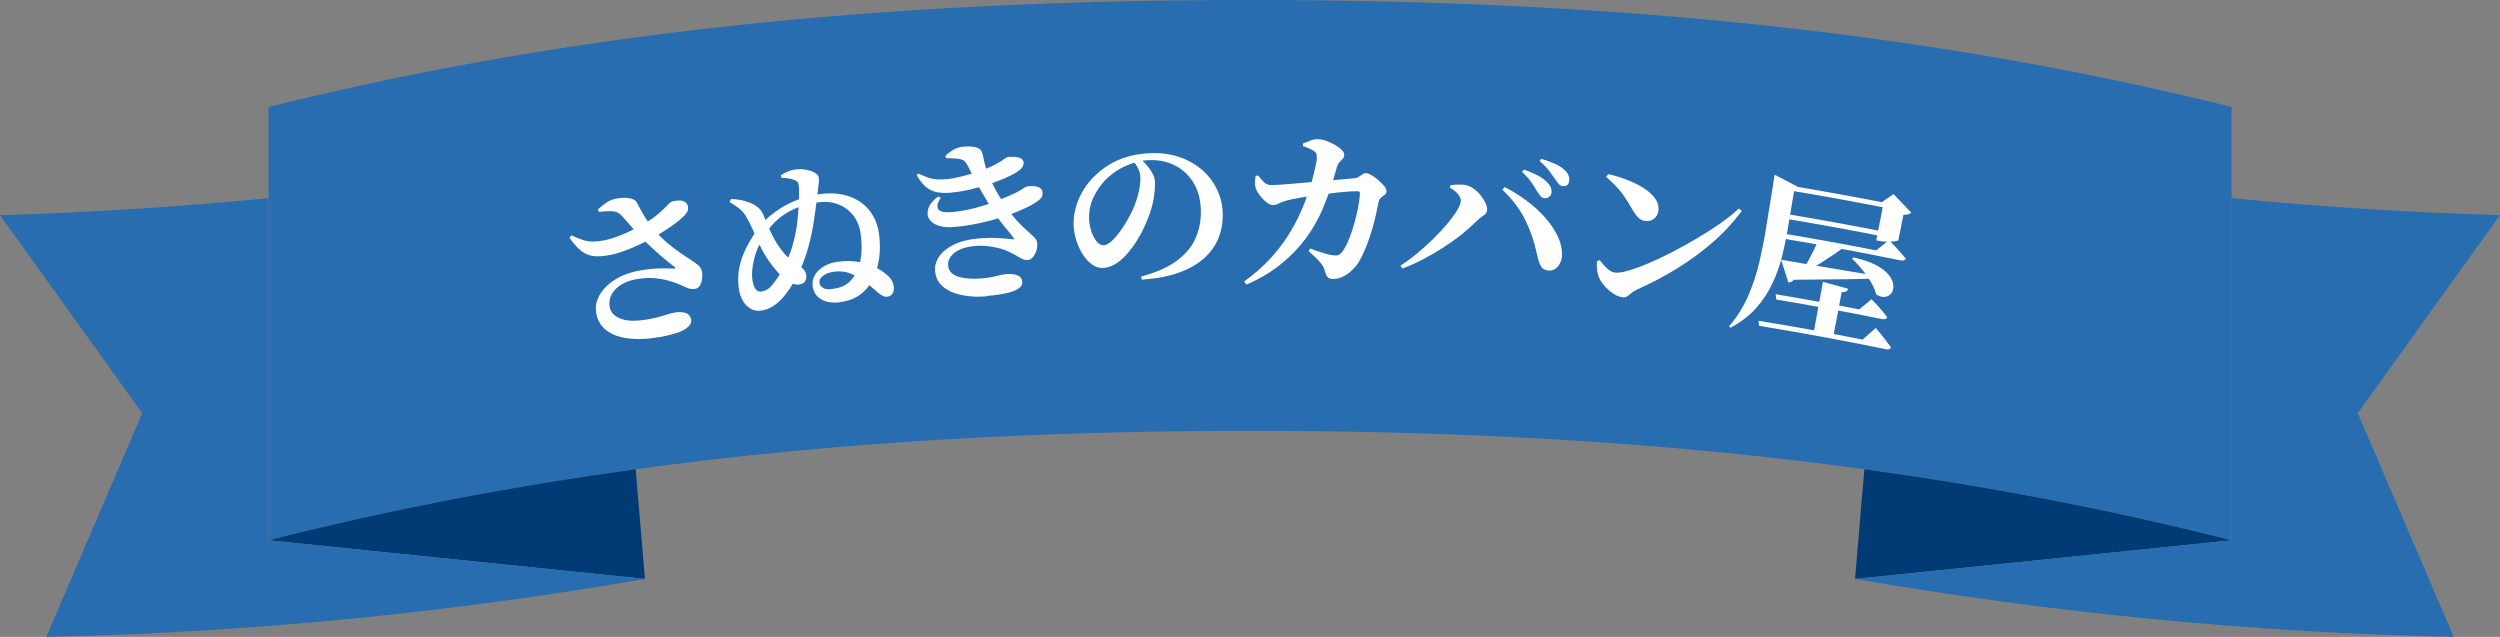 <?xml version="1.0" encoding="UTF-8"?>
<svg id="_レイヤー_2" data-name="レイヤー 2" xmlns="http://www.w3.org/2000/svg" viewBox="0 0 312 79.48">
  <rect x="0" y="0" width="312" height="79.48" fill="#808080" stroke="none"/>
  <defs>
    <style>
      .cls-1 {
        fill: #fff;
      }

      .cls-2 {
        fill: #003b75;
      }

      .cls-3 {
        fill: #286db0;
      }
    </style>
  </defs>
  <g id="_レイヤー_1-2" data-name="レイヤー 1">
    <g>
      <g>
        <path class="cls-3" d="M278.5,13.35v54.08c-15.28-3.88-30.55-6.77-45.82-8.87-25.56-3.5-51.11-4.79-76.67-4.79s-51.11,1.29-76.67,4.79c-15.28,2.1-30.55,4.99-45.83,8.87V13.35C74.34,3.18,115.17,0,156,0s81.66,3.18,122.5,13.35Z"/>
        <path class="cls-2" d="M80.49,72.25l-46.99-4.82c15.28-3.88,30.55-6.77,45.83-8.87l1.16,13.69Z"/>
        <path class="cls-3" d="M5.78,79.48l11.97-27.91L0,26.85c11.27-.33,22.44-1.04,33.5-2.12v42.7l46.99,4.82c-24.41,4.23-49.3,6.69-74.71,7.23Z"/>
        <path class="cls-2" d="M278.5,67.43l-46.99,4.82,1.16-13.69c15.27,2.1,30.55,4.99,45.82,8.87Z"/>
        <path class="cls-3" d="M294.25,51.57l11.97,27.91c-25.41-.54-50.3-3.01-74.72-7.23l46.99-4.82V24.73c11.06,1.08,22.23,1.79,33.5,2.12l-17.75,24.72Z"/>
      </g>
      <g>
        <path class="cls-1" d="M76.21,31.81c-.94,.18-1.69,.23-2.27,.13-.58-.1-1.08-.34-1.52-.72-.44-.39-.89-.9-1.36-1.55,.09-.1,.17-.2,.26-.3,.56,.26,1.05,.46,1.48,.6,.42,.13,.85,.19,1.26,.18,.42-.01,.88-.07,1.38-.16,.44-.09,.94-.23,1.5-.43,.56-.2,1.12-.44,1.69-.72,.57-.28,1.1-.54,1.57-.8,.85-.51,1.51-.96,1.97-1.36,.46-.4,.82-.74,1.06-1.01,.24-.27,.45-.44,.62-.51,.26-.09,.56-.14,.89-.14,.34,0,.61,.07,.82,.24,.19,.16,.3,.37,.32,.63,.02,.27-.06,.51-.23,.73-.2,.27-.51,.57-.93,.91-.42,.34-.91,.7-1.46,1.06-.55,.37-1.12,.71-1.69,1.03-.45,.26-.99,.53-1.61,.83-.62,.3-1.26,.57-1.91,.81-.65,.24-1.27,.43-1.85,.55Zm6.01,10.26c-1.01,.19-1.96,.27-2.84,.24-.88-.03-1.67-.15-2.36-.38-.69-.23-1.26-.57-1.71-1.03-.45-.46-.74-1.02-.88-1.68-.16-.8-.05-1.57,.35-2.31,.4-.74,1.03-1.39,1.88-1.95,.85-.56,1.87-.95,3.03-1.17,.96-.18,1.82-.28,2.59-.29,.76-.01,1.37,0,1.81,.02,.27,0,.29-.08,.07-.23-.38-.28-.81-.62-1.28-1.02-.47-.4-.96-.83-1.46-1.29-.5-.46-.98-.92-1.43-1.38-.28-.3-.58-.62-.89-.97-.31-.35-.61-.69-.9-1.03-.29-.34-.55-.62-.78-.84-.25-.24-.59-.38-1.03-.4-.44-.02-.99,0-1.63,.09-.05-.1-.1-.2-.15-.3,.31-.3,.66-.57,1.04-.84,.38-.26,.8-.44,1.24-.52,.64-.12,1.2-.14,1.67-.05,.47,.09,.77,.25,.89,.49,.28,.55,.53,1.01,.75,1.39,.22,.38,.44,.74,.69,1.07,.24,.33,.51,.68,.81,1.04,.5,.59,1.05,1.14,1.63,1.63,.59,.49,1.17,.93,1.75,1.32,.58,.39,1.11,.74,1.6,1.07,.3,.2,.52,.38,.65,.54,.13,.17,.23,.38,.29,.63,.04,.24,.04,.52,0,.84-.04,.32-.12,.6-.26,.85-.14,.25-.34,.4-.62,.44-.33,.06-.64,.02-.92-.11-.28-.13-.63-.28-1.03-.44-.4-.18-.88-.34-1.42-.49-.54-.15-1.15-.25-1.82-.3-.67-.05-1.41,0-2.22,.15-.76,.14-1.4,.39-1.92,.74-.53,.35-.9,.76-1.13,1.24-.23,.48-.29,.98-.18,1.52,.13,.66,.61,1.14,1.44,1.44,.83,.3,1.99,.3,3.49,.02,.5-.09,.94-.19,1.31-.3,.37-.1,.71-.21,1.01-.3,.3-.1,.6-.17,.88-.22,.47-.08,.91-.07,1.31,.05,.4,.12,.64,.41,.72,.86,.07,.41-.19,.8-.78,1.18-.59,.38-1.67,.71-3.26,1Z"/>
        <path class="cls-1" d="M104.86,37.72c-.66,.08-1.24,.05-1.73-.09-.49-.14-.89-.38-1.18-.71-.29-.33-.47-.72-.53-1.18-.07-.53,.03-1,.29-1.44,.27-.43,.65-.79,1.15-1.08,.5-.29,1.08-.48,1.74-.56,.96-.12,1.84-.11,2.63,.04,.79,.14,1.45,.35,1.96,.63,.7,.35,1.26,.73,1.67,1.13,.41,.4,.64,.84,.69,1.31,.04,.36-.02,.65-.18,.87-.16,.23-.35,.35-.58,.38-.23,.03-.43,0-.59-.08-.16-.08-.37-.21-.63-.42-.29-.24-.58-.5-.88-.76-.29-.27-.66-.55-1.09-.85-.46-.32-.99-.59-1.56-.81-.58-.22-1.23-.28-1.96-.19-.54,.07-.98,.23-1.34,.49-.36,.26-.51,.55-.47,.9,.03,.24,.17,.45,.42,.62,.25,.17,.63,.22,1.15,.15,.88-.11,1.56-.37,2.04-.78,.48-.41,.87-.95,1.17-1.64,.21-.5,.35-1.1,.43-1.79,.08-.69,.06-1.53-.05-2.52-.11-.97-.42-1.78-.92-2.42-.5-.65-1.13-1.12-1.88-1.41-.75-.29-1.56-.38-2.44-.27-.83,.11-1.59,.28-2.28,.53-.69,.24-1.32,.54-1.88,.9-.56,.35-1.06,.76-1.5,1.23-.44,.47-.82,.97-1.15,1.49-.63,1.03-1.06,2.04-1.29,3.03-.23,.98-.29,1.82-.19,2.52,.08,.54,.22,.92,.41,1.16,.19,.23,.42,.33,.68,.29,.3-.05,.58-.14,.82-.3,.24-.15,.49-.41,.75-.76,.55-.72,1.01-1.46,1.39-2.22,.38-.76,.69-1.56,.94-2.4,.24-.84,.43-1.68,.55-2.52,.08-.55,.14-1.11,.18-1.71,.05-.59,.08-1.17,.1-1.73,.02-.56,0-1.06-.02-1.5-.02-.24-.07-.42-.15-.52-.08-.1-.21-.19-.39-.25-.21-.1-.46-.17-.75-.21-.29-.04-.58-.07-.89-.08-.02-.11-.04-.21-.07-.32,.31-.2,.63-.37,.96-.5,.33-.13,.66-.21,.97-.24,.36-.03,.75-.02,1.17,.05,.42,.07,.77,.18,1.05,.33,.21,.12,.37,.24,.46,.36,.09,.13,.14,.29,.13,.49,.02,.13,.01,.32-.02,.59-.03,.26-.06,.58-.11,.95-.04,.37-.09,.78-.15,1.23-.05,.45-.12,.96-.2,1.5-.21,1.6-.49,3.02-.84,4.25-.35,1.23-.76,2.33-1.24,3.3-.48,.97-1.04,1.86-1.69,2.68-.39,.49-.82,.91-1.31,1.25-.49,.35-1.02,.56-1.61,.65-.52,.08-.97,0-1.36-.24-.39-.24-.71-.56-.95-.98-.24-.42-.4-.88-.48-1.37-.14-.91-.14-1.77,0-2.59,.15-.82,.41-1.63,.8-2.43,.39-.8,.86-1.61,1.43-2.43,.26-.39,.62-.81,1.09-1.27,.47-.46,1.03-.91,1.7-1.35,.66-.44,1.42-.83,2.29-1.17,.86-.34,1.81-.58,2.83-.71,1.38-.18,2.6-.07,3.66,.31,1.05,.38,1.9,.99,2.54,1.82,.64,.84,1.03,1.86,1.16,3.07,.11,1,.11,1.91,0,2.72-.11,.82-.31,1.59-.61,2.32-.32,.8-.83,1.51-1.53,2.12-.7,.61-1.63,.99-2.78,1.13Zm-5.03-2.22c-.29,.05-.61,.02-.96-.12-.35-.13-.71-.36-1.08-.68-.52-.46-1.09-1.1-1.69-1.93-.6-.82-1.15-1.8-1.63-2.93-.34-.8-.64-1.44-.87-1.91-.24-.47-.44-.85-.62-1.12-.21-.32-.48-.59-.79-.84-.31-.24-.69-.49-1.14-.76,.06-.13,.13-.25,.19-.38,.64,.03,1.21,.11,1.69,.25,.48,.14,.88,.3,1.2,.48,.3,.17,.55,.38,.75,.61,.2,.23,.38,.57,.54,1.03,.21,.53,.44,1.06,.68,1.58,.24,.52,.5,1.02,.79,1.5,.29,.48,.61,.92,.96,1.32,.35,.4,.75,.75,1.17,1.05,.34,.23,.68,.47,1.02,.74,.34,.26,.53,.57,.58,.93,.04,.27,0,.52-.13,.74-.12,.23-.34,.37-.66,.43Z"/>
        <path class="cls-1" d="M118.75,24.04c-.71,.06-1.32,.05-1.82-.05-.5-.1-.96-.31-1.36-.65-.4-.34-.79-.83-1.17-1.48,.08-.07,.15-.13,.23-.2,.44,.22,.84,.38,1.18,.5,.34,.12,.7,.19,1.06,.22,.36,.03,.79,.02,1.28-.02,.43-.04,.94-.13,1.52-.26,.58-.14,1.16-.29,1.73-.47,.57-.18,1.07-.34,1.49-.51,.66-.25,1.18-.5,1.58-.73,.4-.24,.7-.43,.91-.58,.21-.15,.35-.23,.42-.23,.3-.02,.59-.02,.88,0,.29,.02,.53,.09,.74,.2,.2,.11,.31,.29,.33,.55,0,.14-.03,.3-.13,.47-.09,.17-.25,.34-.46,.49-.31,.24-.77,.5-1.38,.78-.6,.29-1.3,.56-2.09,.83-.79,.27-1.61,.51-2.46,.71-.85,.21-1.69,.35-2.5,.42Zm.29,4.29c-.76,.07-1.41,0-1.95-.18-.54-.19-.92-.47-1.14-.84-.22-.37-.25-.81-.09-1.3,.16-.49,.57-.99,1.23-1.5,.1,.06,.21,.13,.31,.19-.42,.63-.52,1.1-.29,1.42,.22,.32,.82,.43,1.8,.34,.65-.06,1.31-.16,1.99-.31,.68-.15,1.37-.34,2.09-.57,.71-.23,1.43-.5,2.15-.81,.77-.3,1.35-.56,1.76-.78,.4-.22,.7-.39,.88-.52,.19-.13,.32-.19,.39-.2,.3-.05,.59-.06,.87-.04,.28,.02,.53,.09,.74,.22,.21,.13,.32,.34,.34,.63,0,.16-.03,.32-.1,.49-.08,.17-.25,.34-.5,.52-.47,.33-1.08,.67-1.84,1.01-.76,.35-1.6,.67-2.53,.97-.93,.3-1.92,.57-2.95,.79-1.03,.22-2.08,.38-3.14,.47Zm4.09,8.65c-.85,.07-1.65,.06-2.4-.04-.75-.09-1.42-.27-2.01-.52-.58-.26-1.05-.59-1.4-1.01-.35-.42-.56-.93-.62-1.53-.06-.64,.1-1.26,.5-1.85,.39-.59,1.01-1.09,1.86-1.51,.85-.41,1.93-.68,3.25-.78,.79-.06,1.55-.07,2.29-.03,.73,.05,1.31,.1,1.72,.15,.13,.03,.21,.03,.23,0,.02-.04,0-.1-.07-.2-.24-.33-.61-.78-1.1-1.36-.49-.58-1.01-1.31-1.55-2.17-.32-.49-.67-1.06-1.04-1.7-.37-.64-.73-1.29-1.08-1.95-.35-.66-.66-1.27-.95-1.82-.14-.28-.29-.47-.43-.59-.15-.12-.4-.2-.75-.26-.2-.01-.43-.03-.71-.05-.27-.02-.54-.02-.8-.02-.03-.09-.06-.18-.09-.27,.3-.31,.65-.58,1.02-.79,.38-.21,.79-.34,1.24-.38,.65-.05,1.18-.02,1.6,.1,.42,.12,.67,.38,.76,.77,.06,.2,.12,.45,.18,.76,.06,.31,.14,.63,.24,.96,.1,.33,.21,.63,.32,.91,.22,.5,.43,.96,.63,1.36,.2,.41,.42,.81,.66,1.19,.24,.39,.51,.82,.81,1.3,.57,.82,1.09,1.48,1.56,1.99,.48,.51,.9,.91,1.26,1.22,.36,.31,.64,.57,.85,.8,.21,.22,.31,.45,.33,.68,.02,.36-.02,.69-.12,1-.11,.31-.25,.57-.43,.77-.18,.21-.4,.32-.65,.33-.23,.02-.45-.02-.64-.11-.2-.09-.42-.22-.68-.38-.26-.17-.62-.35-1.07-.55-.26-.14-.61-.27-1.04-.39-.43-.12-.92-.21-1.46-.28-.54-.07-1.1-.08-1.67-.03-.75,.06-1.37,.21-1.88,.44-.51,.23-.89,.52-1.15,.88-.26,.35-.36,.74-.32,1.15,.04,.39,.18,.69,.45,.92,.26,.23,.59,.39,.99,.49,.4,.1,.82,.17,1.28,.19,.46,.03,.92,.02,1.36-.02,.49-.04,.89-.09,1.19-.14,.3-.05,.56-.11,.76-.17,.21-.06,.42-.11,.63-.15,.22-.04,.48-.07,.78-.09,.46-.03,.88,.02,1.23,.17,.36,.15,.55,.42,.58,.82,.02,.27-.09,.51-.33,.71-.24,.2-.57,.37-1,.51-.42,.14-.9,.25-1.44,.33-.54,.08-1.1,.15-1.69,.2Z"/>
        <path class="cls-1" d="M142.42,34.51c1.82-.49,3.28-1.12,4.38-1.92,1.1-.8,1.89-1.72,2.37-2.79,.48-1.07,.72-2.22,.7-3.45-.02-1.32-.3-2.46-.85-3.42-.55-.96-1.31-1.7-2.27-2.22-.96-.52-2.05-.76-3.27-.73-1.02,.03-2.05,.29-3.09,.77-1.04,.49-1.93,1.14-2.67,1.96-.61,.71-1.07,1.45-1.39,2.21-.31,.76-.45,1.58-.41,2.47,.03,.56,.13,1.08,.31,1.58,.18,.49,.4,.89,.66,1.2,.26,.3,.55,.45,.85,.44,.31-.01,.64-.19,1-.53,.36-.34,.72-.75,1.07-1.24,.36-.49,.68-.99,.96-1.5,.28-.51,.51-.96,.67-1.33,.28-.63,.49-1.29,.66-2,.16-.71,.24-1.34,.22-1.9-.01-.39-.11-.76-.29-1.11-.18-.35-.39-.65-.62-.88,.34-.07,.67-.14,1.01-.2,.25,.21,.5,.47,.76,.77,.26,.31,.49,.64,.67,.98,.18,.35,.28,.71,.29,1.08,.01,.54-.03,1.15-.13,1.83-.1,.68-.27,1.35-.5,2.01-.19,.55-.43,1.13-.71,1.75-.28,.62-.62,1.22-1,1.82-.38,.59-.79,1.13-1.23,1.62-.43,.49-.9,.88-1.4,1.18-.5,.3-1.01,.46-1.55,.48-.43,.02-.86-.11-1.27-.39-.41-.28-.79-.67-1.13-1.17-.34-.5-.62-1.07-.84-1.7-.22-.63-.35-1.3-.39-2-.03-.67,.04-1.39,.23-2.15,.19-.76,.51-1.53,.97-2.29,.45-.76,1.04-1.46,1.76-2.09,.88-.8,1.88-1.41,3.01-1.84,1.13-.43,2.37-.66,3.74-.7,1.31-.04,2.5,.14,3.58,.52,1.08,.38,2.02,.93,2.81,1.63,.79,.71,1.41,1.54,1.85,2.5,.44,.96,.66,1.99,.66,3.11,0,1.02-.18,1.98-.55,2.89-.37,.91-.97,1.73-1.77,2.46-.81,.73-1.85,1.32-3.12,1.79-1.27,.47-2.82,.76-4.66,.89-.03-.14-.07-.27-.1-.41Z"/>
        <path class="cls-1" d="M155.27,35.13c1.26-.92,2.33-1.85,3.22-2.82,.89-.97,1.64-1.93,2.26-2.91,.61-.97,1.13-1.93,1.55-2.87,.42-.94,.76-1.83,1.03-2.69,.13-.31,.24-.67,.35-1.06,.11-.39,.21-.78,.3-1.18,.1-.39,.18-.76,.25-1.09,.07-.34,.1-.6,.11-.8,0-.23-.01-.4-.06-.53-.04-.12-.14-.23-.29-.32-.19-.13-.41-.25-.66-.36-.25-.1-.49-.2-.73-.27,0-.11,0-.21,0-.32,.27-.11,.58-.23,.92-.36,.34-.13,.67-.19,.99-.18,.32,0,.66,.08,1.04,.22,.37,.14,.73,.31,1.07,.5,.34,.2,.62,.4,.83,.62,.21,.21,.31,.41,.31,.6,0,.22-.07,.38-.18,.5-.12,.12-.24,.25-.38,.39-.14,.14-.26,.36-.36,.66-.07,.23-.15,.5-.24,.83-.09,.33-.2,.69-.32,1.08-.12,.39-.26,.81-.42,1.27-.19,.54-.45,1.19-.76,1.95-.31,.76-.73,1.57-1.24,2.42-.51,.86-1.14,1.71-1.9,2.56-.75,.85-1.66,1.67-2.71,2.46-1.05,.78-2.29,1.48-3.7,2.09-.09-.13-.19-.26-.28-.39Zm11.1-.31c-.33,0-.56-.09-.7-.25-.13-.15-.25-.41-.34-.77-.05-.25-.15-.48-.3-.7-.15-.22-.36-.47-.63-.75-.27-.28-.63-.62-1.09-1.01,.07-.11,.14-.21,.2-.32,.42,.15,.81,.29,1.18,.41,.37,.12,.69,.22,.98,.29,.28,.07,.51,.12,.69,.14,.28,.04,.49,.03,.63-.01,.15-.05,.29-.15,.43-.32,.27-.32,.52-.73,.74-1.23,.22-.5,.43-1.05,.62-1.64,.19-.59,.35-1.17,.49-1.76,.14-.58,.25-1.12,.32-1.6,.08-.48,.12-.86,.13-1.14,0-.19-.07-.28-.24-.29-.31-.01-.69,0-1.13,.03-.44,.03-.89,.07-1.36,.12-.47,.05-.93,.11-1.39,.17-.46,.06-.88,.11-1.28,.16-.25,.04-.55,.08-.89,.13-.34,.05-.7,.11-1.06,.17-.36,.07-.71,.13-1.05,.2-.33,.07-.61,.13-.84,.2-.34,.1-.64,.21-.88,.34-.25,.13-.5,.2-.77,.2-.24,0-.5-.12-.78-.35-.29-.23-.55-.5-.79-.81-.24-.31-.41-.59-.5-.83-.1-.26-.15-.52-.14-.78,0-.27,.04-.55,.08-.85,.1-.03,.21-.06,.31-.08,.25,.33,.5,.62,.74,.85,.24,.24,.55,.36,.92,.36,.18,0,.48-.01,.92-.04,.43-.03,.96-.07,1.58-.12,.62-.05,1.28-.1,1.99-.17,.71-.06,1.42-.13,2.13-.19,.71-.06,1.39-.12,2.04-.18,.65-.06,1.22-.11,1.69-.15,.21-.02,.39-.08,.56-.19,.16-.1,.31-.2,.46-.31,.15-.1,.29-.15,.44-.14,.18,0,.41,.09,.7,.26,.29,.17,.57,.37,.85,.62,.28,.24,.52,.49,.72,.74,.2,.25,.29,.47,.28,.66,0,.19-.09,.33-.23,.43-.15,.1-.3,.21-.45,.34-.15,.12-.26,.32-.31,.59-.09,.47-.21,1.01-.34,1.61-.14,.6-.3,1.24-.5,1.9-.2,.67-.42,1.32-.68,1.97-.26,.65-.54,1.26-.86,1.84-.22,.38-.51,.75-.87,1.1-.36,.35-.75,.63-1.16,.84-.41,.21-.83,.31-1.27,.3Z"/>
        <path class="cls-1" d="M174.78,33.15c.71-.45,1.41-.97,2.12-1.56,.7-.59,1.37-1.19,2-1.81,.63-.62,1.2-1.23,1.7-1.83,.5-.6,.91-1.15,1.22-1.65,.31-.5,.47-.9,.49-1.2,.01-.2-.04-.4-.16-.6-.12-.2-.28-.4-.49-.58-.2-.19-.44-.35-.72-.5,.03-.11,.06-.21,.09-.32,.24-.03,.52-.05,.83-.06,.31-.02,.61,0,.9,.03,.39,.06,.75,.2,1.1,.44,.35,.24,.66,.53,.92,.86,.27,.34,.47,.67,.62,.99,.15,.33,.21,.61,.19,.85-.02,.27-.17,.5-.46,.69-.29,.19-.57,.41-.84,.68-.51,.52-1.11,1.06-1.81,1.62-.69,.56-1.45,1.1-2.28,1.64-.83,.54-1.68,1.04-2.56,1.5-.88,.46-1.76,.85-2.63,1.18-.08-.13-.16-.25-.24-.38Zm18.47,.61c-.45-.03-.77-.22-.96-.57-.19-.35-.34-.8-.45-1.36-.33-1.56-.82-3.01-1.48-4.36-.66-1.35-1.62-2.62-2.87-3.8,.1-.11,.2-.21,.3-.32,.91,.46,1.8,1.01,2.68,1.66,.88,.64,1.66,1.36,2.35,2.13,.69,.78,1.22,1.57,1.6,2.38,.38,.81,.55,1.6,.52,2.37-.02,.34-.11,.67-.26,.97-.15,.3-.35,.53-.6,.7-.24,.16-.52,.23-.82,.2Zm-.53-9.03c-.18-.02-.33-.11-.47-.27-.13-.16-.29-.38-.46-.64-.18-.32-.41-.68-.68-1.07-.27-.4-.66-.83-1.16-1.31,.08-.09,.17-.19,.25-.28,.61,.23,1.17,.46,1.67,.72,.5,.25,.9,.55,1.22,.88,.22,.22,.37,.44,.45,.65,.08,.21,.11,.41,.09,.61-.02,.21-.11,.39-.28,.54-.16,.14-.37,.2-.62,.18Zm2.3-1.51c-.21-.02-.38-.12-.52-.29-.14-.17-.31-.4-.51-.7-.19-.26-.41-.57-.66-.91-.25-.35-.65-.76-1.2-1.24,.08-.09,.15-.17,.23-.26,.62,.19,1.18,.39,1.67,.61,.49,.22,.88,.46,1.16,.72,.26,.23,.45,.46,.54,.69,.1,.23,.13,.47,.11,.71-.02,.23-.1,.4-.24,.53-.14,.12-.33,.17-.57,.15Z"/>
        <path class="cls-1" d="M205.36,27.58c-.35-.04-.65-.18-.88-.4-.23-.22-.47-.54-.71-.94-.22-.39-.43-.74-.62-1.05-.19-.31-.4-.62-.62-.94-.23-.31-.51-.65-.84-.99-.33-.35-.74-.74-1.24-1.19,.09-.11,.18-.23,.26-.34,.75,.17,1.51,.4,2.28,.69,.77,.29,1.47,.64,2.1,1.03,.63,.39,1.12,.84,1.47,1.32,.35,.48,.48,1,.41,1.56-.05,.38-.22,.7-.53,.95-.3,.25-.66,.35-1.09,.3Zm-2.87,9.52c-.4-.05-.81-.22-1.22-.5-.41-.29-.77-.61-1.08-.98-.31-.37-.52-.7-.63-1-.12-.26-.2-.58-.24-.97-.05-.39-.05-.73-.02-1.03,.11-.05,.22-.11,.33-.16,.16,.19,.33,.4,.53,.63,.19,.23,.41,.44,.66,.62,.24,.18,.49,.28,.74,.31,.39,.05,.95-.04,1.67-.25,.72-.21,1.56-.51,2.5-.91,.94-.4,1.94-.87,2.97-1.41,1.04-.54,2.08-1.11,3.11-1.72,1.03-.61,2-1.23,2.9-1.86,.9-.64,1.67-1.25,2.3-1.85,.12,.11,.24,.21,.36,.32-1.07,1.43-2.28,2.74-3.65,3.92-1.36,1.18-2.83,2.26-4.42,3.24-1.58,.98-3.27,1.87-5.07,2.67-.25,.11-.46,.25-.64,.41-.18,.16-.35,.29-.52,.4-.17,.11-.36,.15-.57,.13Z"/>
        <path class="cls-1" d="M221.31,22.82c.01-.07,.02-.14,.03-.21,.04-.27,.09-.54,.13-.81,.98,.51,1.95,1.02,2.93,1.53-.13-.02-.27-.05-.4-.07-.31,1.85-.62,3.7-.93,5.55-.17,1-.39,2.07-.67,3.19-.28,1.12-.67,2.24-1.19,3.34-.51,1.11-1.19,2.13-2.03,3.09-.84,.95-1.91,1.77-3.2,2.47-.06-.06-.13-.12-.19-.18,.98-1.14,1.77-2.39,2.37-3.76,.59-1.37,1.07-2.79,1.41-4.26,.34-1.47,.63-2.91,.85-4.33,.3-1.85,.6-3.71,.9-5.56Zm-1.85,17.21c4.34,.71,8.68,1.49,13,2.35,.54-.48,1.08-.97,1.63-1.45,.26,.32,.5,.6,.7,.84,.2,.25,.41,.51,.63,.8,.22,.29,.41,.55,.58,.79-.1,.21-.32,.29-.65,.22-5.26-1.08-10.53-2.05-15.82-2.92-.02-.21-.05-.41-.07-.62Zm2.94-17.03c4.68,.77,9.35,1.61,14.01,2.54-.04,.2-.08,.39-.12,.59-4.65-.93-9.32-1.77-13.99-2.54,.03-.2,.06-.4,.1-.59Zm-.53,3.53c4.66,.76,9.32,1.61,13.96,2.53-.04,.2-.08,.39-.12,.59-4.63-.92-9.28-1.77-13.94-2.53,.03-.2,.06-.4,.1-.59Zm.17,2.53c4.05,.67,8.08,1.4,12.11,2.19,.53-.43,1.07-.86,1.6-1.28,.29,.29,.55,.56,.77,.8,.22,.24,.44,.49,.67,.75,.23,.26,.45,.51,.66,.76-.11,.21-.33,.28-.68,.21-5.01-1.02-10.02-1.95-15.06-2.79-.02-.21-.05-.43-.07-.64Zm.23,3.35c.71,.13,1.68,.3,2.91,.5,1.23,.2,2.62,.43,4.17,.7,1.55,.27,3.17,.54,4.86,.81-.01,.11-.03,.23-.05,.34-1.12,.04-2.52,.07-4.17,.09-1.66,.02-3.7,.04-6.12,.06-.1,.13-.21,.22-.32,.26-.12,.04-.24,.07-.36,.08-.3-.95-.6-1.89-.91-2.84Zm-.66,4.31c3.48,.58,6.95,1.21,10.42,1.89,.52-.43,1.03-.85,1.55-1.27,.46,.49,.84,.9,1.14,1.25,.3,.35,.57,.68,.81,1.01-.1,.21-.32,.29-.65,.22-4.39-.89-8.79-1.7-13.2-2.44-.02-.21-.05-.43-.07-.64Zm5.36-6.82c1.18,.21,2.36,.43,3.55,.65-.5,.39-1.05,.79-1.65,1.2-.61,.41-1.21,.81-1.81,1.19-.6,.38-1.16,.69-1.66,.92-.16-.03-.32-.06-.48-.08,.22-.32,.46-.71,.71-1.16,.25-.45,.5-.92,.73-1.41,.24-.49,.44-.92,.62-1.3Zm.52,5.27c1.06,.29,2.11,.58,3.17,.87-.04,.14-.12,.24-.24,.32-.12,.07-.31,.11-.58,.1-.35,1.88-.71,3.76-1.06,5.64-.82-.15-1.64-.31-2.46-.45,.39-2.16,.78-4.31,1.18-6.47Zm3.86-3.04c1.18,.27,2.12,.6,2.84,.99,.72,.39,1.24,.81,1.57,1.24,.33,.44,.5,.86,.53,1.26,.02,.4-.06,.73-.26,.98-.19,.25-.46,.4-.79,.45-.33,.05-.69-.05-1.08-.3-.14-.51-.37-1.04-.69-1.58-.32-.55-.69-1.07-1.1-1.57-.41-.5-.82-.94-1.24-1.31,.07-.05,.14-.1,.21-.16Zm3.73-6.86c-.07-.01-.15-.03-.22-.04,.48-.34,.97-.67,1.45-1.01,.74,.78,1.49,1.55,2.22,2.33-.08,.07-.2,.13-.37,.19-.17,.05-.37,.08-.61,.07-.21,1.06-.43,2.12-.64,3.18-.02,.04-.17,.08-.45,.12-.28,.04-.58,.06-.92,.06-.34,0-.64-.03-.92-.08-.15-.03-.31-.06-.46-.09,.31-1.58,.62-3.15,.92-4.73Z"/>
      </g>
    </g>
  </g>
</svg>